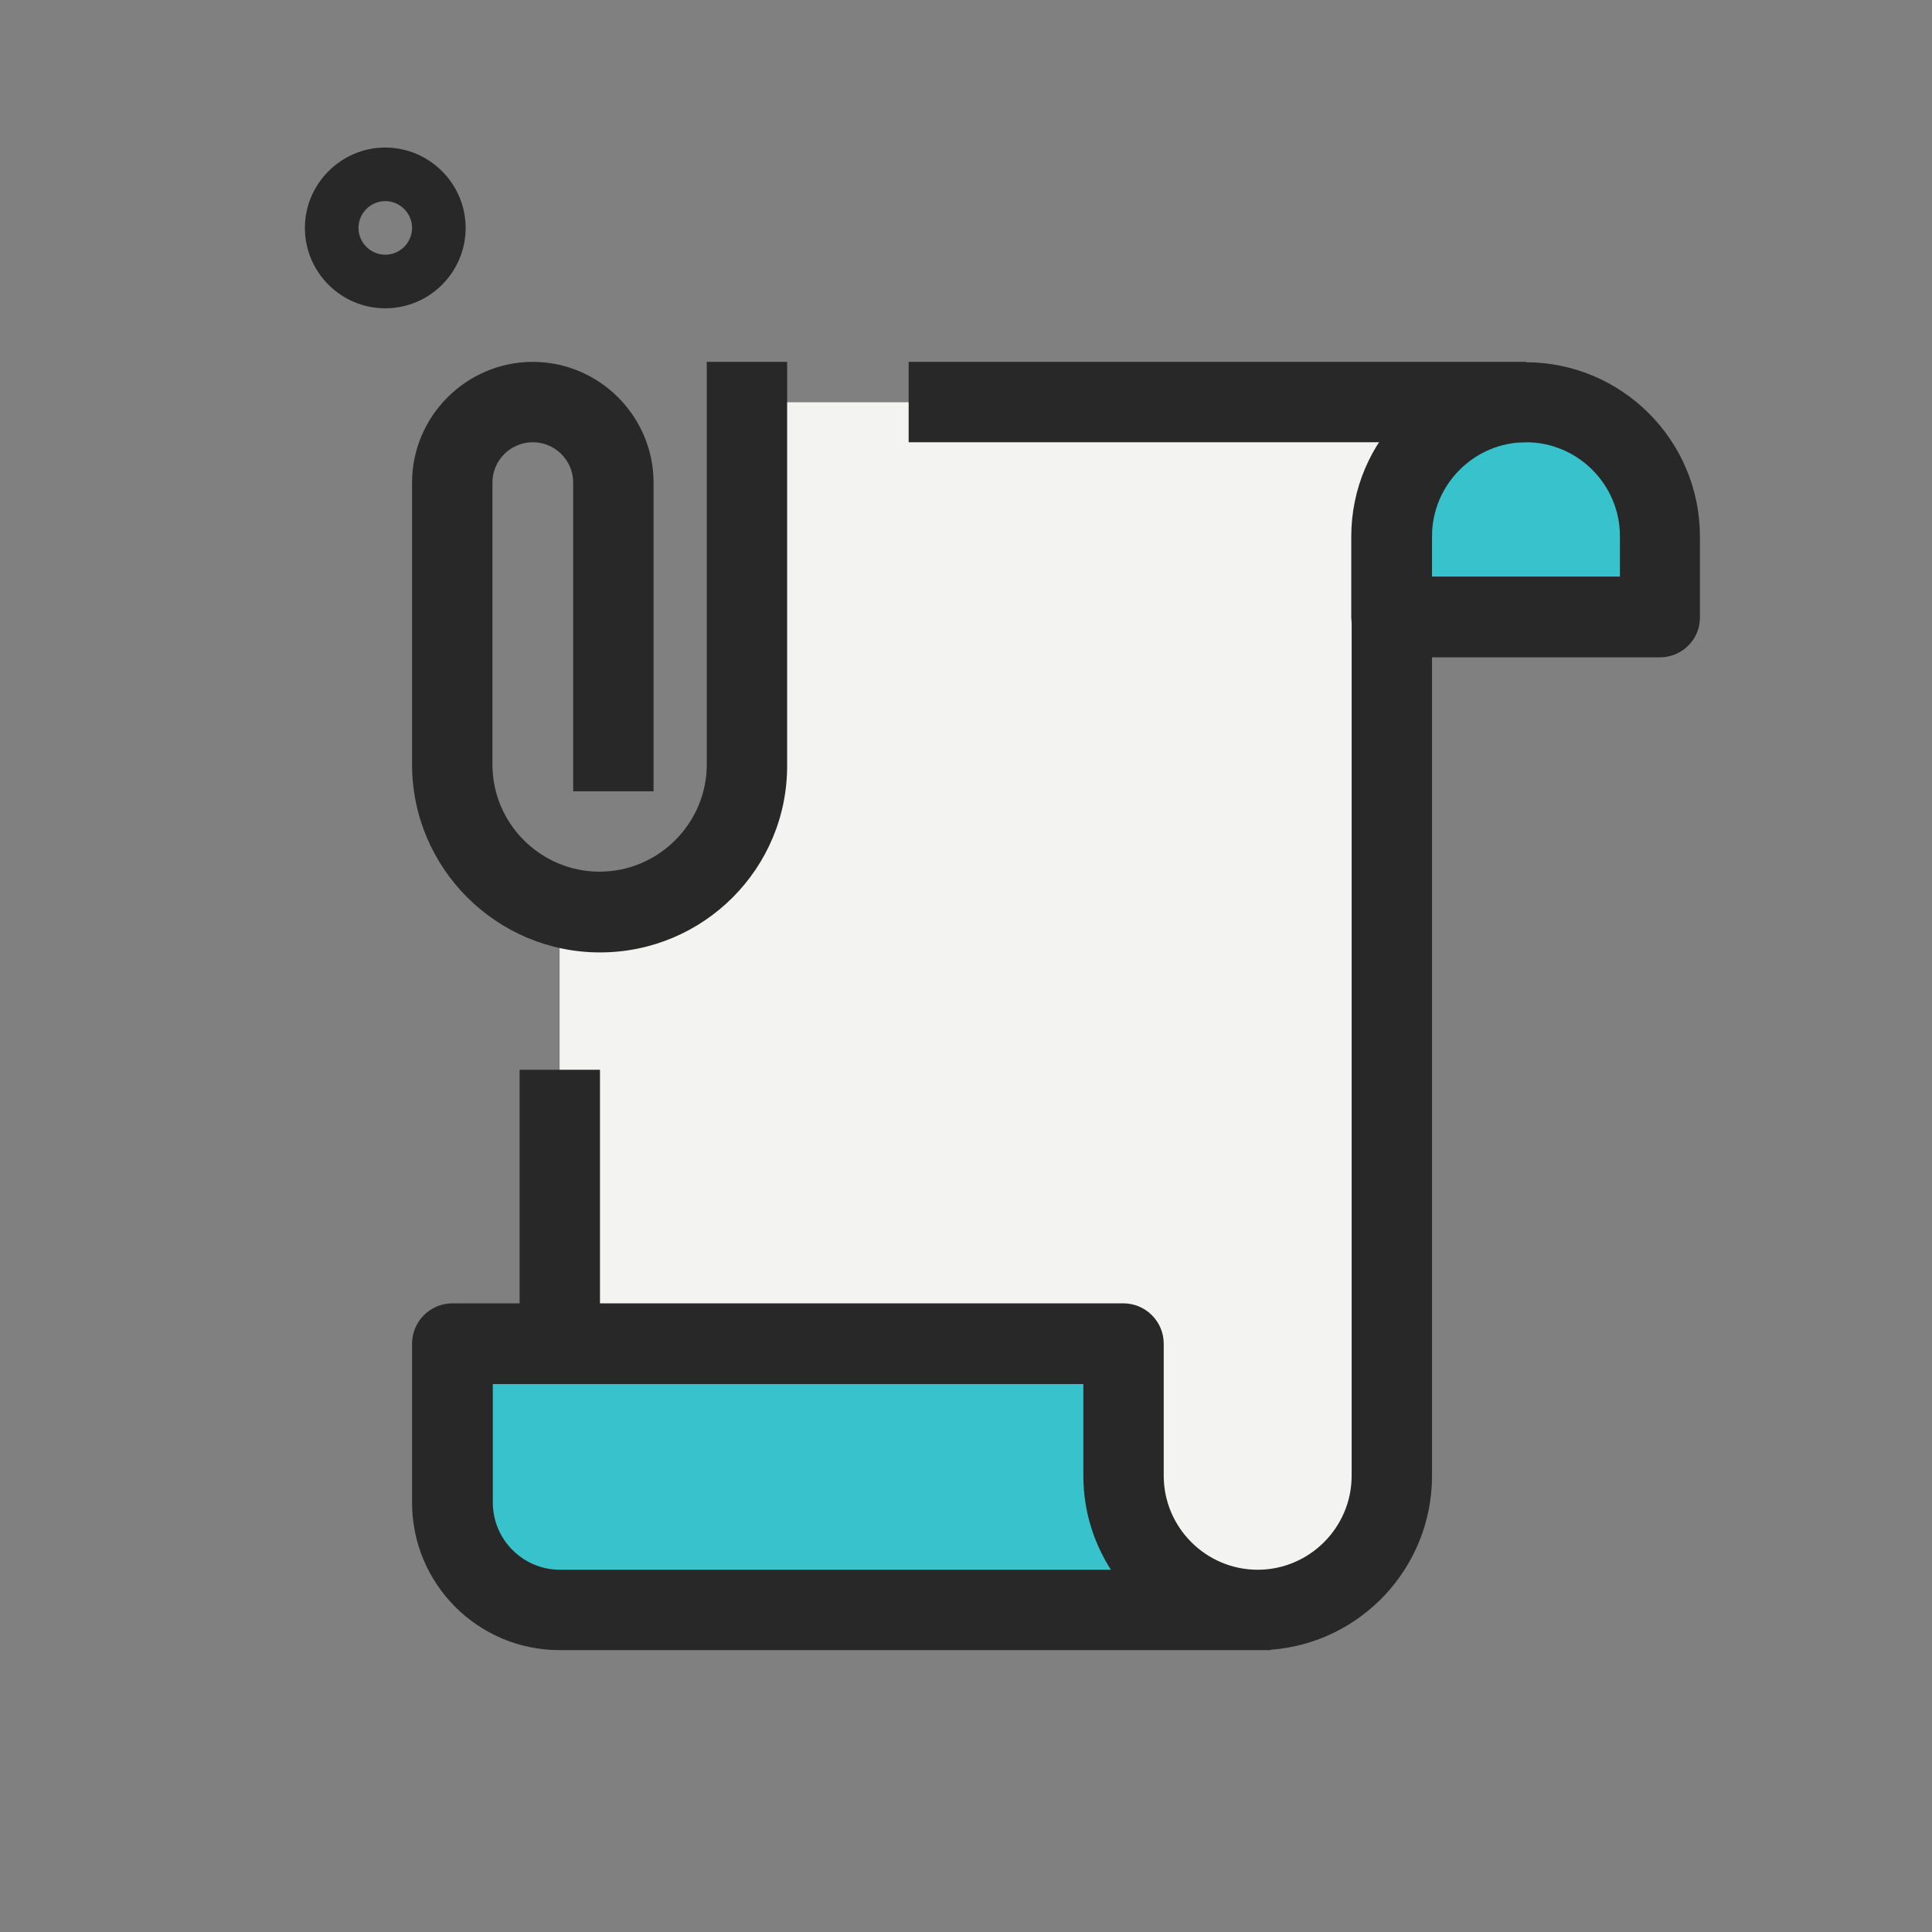 <?xml version="1.0" encoding="UTF-8" standalone="no"?>
<svg
   xmlns:dc="http://purl.org/dc/elements/1.1/"
   xmlns:cc="http://creativecommons.org/ns#"
   xmlns:rdf="http://www.w3.org/1999/02/22-rdf-syntax-ns#"
   xmlns:svg="http://www.w3.org/2000/svg"
   xmlns="http://www.w3.org/2000/svg"
   xml:space="preserve"
   style="enable-background:new 0 0 512 512;"
   viewBox="0 0 512 512"
   y="0px"
   x="0px"
   id="_x31__x2C_5"
   version="1.1"><rect x="0" y="0" width="512" height="512" fill="#808080" stroke="none"/><defs
   id="defs25" />
<style
   id="style2"
   type="text/css">
	.st0{fill:#282828;}
	.st1{fill:#F3F3F1;}
	.st2{fill:#38C2CC;}
</style>
<path
   id="path4"
   d="M102.1,81.7c-11.8,0-21.3-9.6-21.3-21.3s9.6-21.3,21.3-21.3s21.3,9.6,21.3,21.3S113.9,81.7,102.1,81.7z   M102.1,53.3c-3.9,0-7.1,3.2-7.1,7.1s3.2,7.1,7.1,7.1c3.9,0,7.1-3.2,7.1-7.1S106,53.3,102.1,53.3z"
   class="st0" />
<path
   id="path6"
   d="M404.3,106.6c-9.8,0-18.6,4-25.2,10.4c-6.4,6.5-10.4,15.4-10.4,25.2v256c0,15.6-12.8,28.4-28.4,28.4h-192V240.3  c3.4,0.9,7,1.4,10.7,1.4c21.6,0,39.1-17.5,39.1-39.1v-96H404.3z"
   class="st1" />
<path
   id="path8"
   d="M368.8,163.5h71.1v-21.3c0-19.6-15.9-35.6-35.6-35.6s-35.6,15.9-35.6,35.6V163.5z"
   class="st2" />
<path
   id="path10"
   d="M333.2,426.6H148.3c-15.7,0-28.4-12.7-28.4-28.4v-42.7h177.8v35.6C297.7,410.7,313.6,426.6,333.2,426.6z"
   class="st2" />
<path
   id="path12"
   d="M159,252.4c-27.4,0-49.8-22.3-49.8-49.8v-74.7c0-17.6,14.4-32,32-32s32,14.4,32,32v81.8h-21.3v-81.8  c0-5.9-4.8-10.7-10.7-10.7s-10.7,4.8-10.7,10.7v74.7c0,15.7,12.8,28.4,28.4,28.4s28.4-12.8,28.4-28.4V95.9h21.3v106.7  C208.8,230.1,186.5,252.4,159,252.4z"
   class="st0" />
<path
   id="path14"
   d="M137.7,283.5H159v72.5h-21.3V283.5z"
   class="st0" />
<path
   id="path16"
   d="M240.8,95.9h163.6v21.3H240.8V95.9z"
   class="st0" />
<path
   id="path18"
   d="M439.9,174.2h-71.1c-5.9,0-10.7-4.8-10.7-10.7v-21.3c0-25.5,20.7-46.2,46.2-46.2s46.2,20.7,46.2,46.2v21.3  C450.6,169.4,445.8,174.2,439.9,174.2z M379.5,152.8h49.8v-10.7c0-13.7-11.2-24.9-24.9-24.9s-24.9,11.2-24.9,24.9V152.8z"
   class="st0" />
<path
   id="path20"
   d="M336.8,437.3H148.3c-21.6,0-39.1-17.5-39.1-39.1v-42.1c0-5.9,4.8-10.7,10.7-10.7h177.8  c5.9,0,10.7,4.8,10.7,10.7v35c0,13.7,11.2,24.9,24.9,24.9s24.9-11.2,24.9-24.9V163.5h21.3v227.6c0,24.3-18.8,44.3-42.7,46.1V437.3z   M130.6,366.8v31.4c0,9.8,8,17.8,17.8,17.8h146c-4.6-7.2-7.3-15.7-7.3-24.9v-24.3H130.6z"
   class="st0" />
</svg>